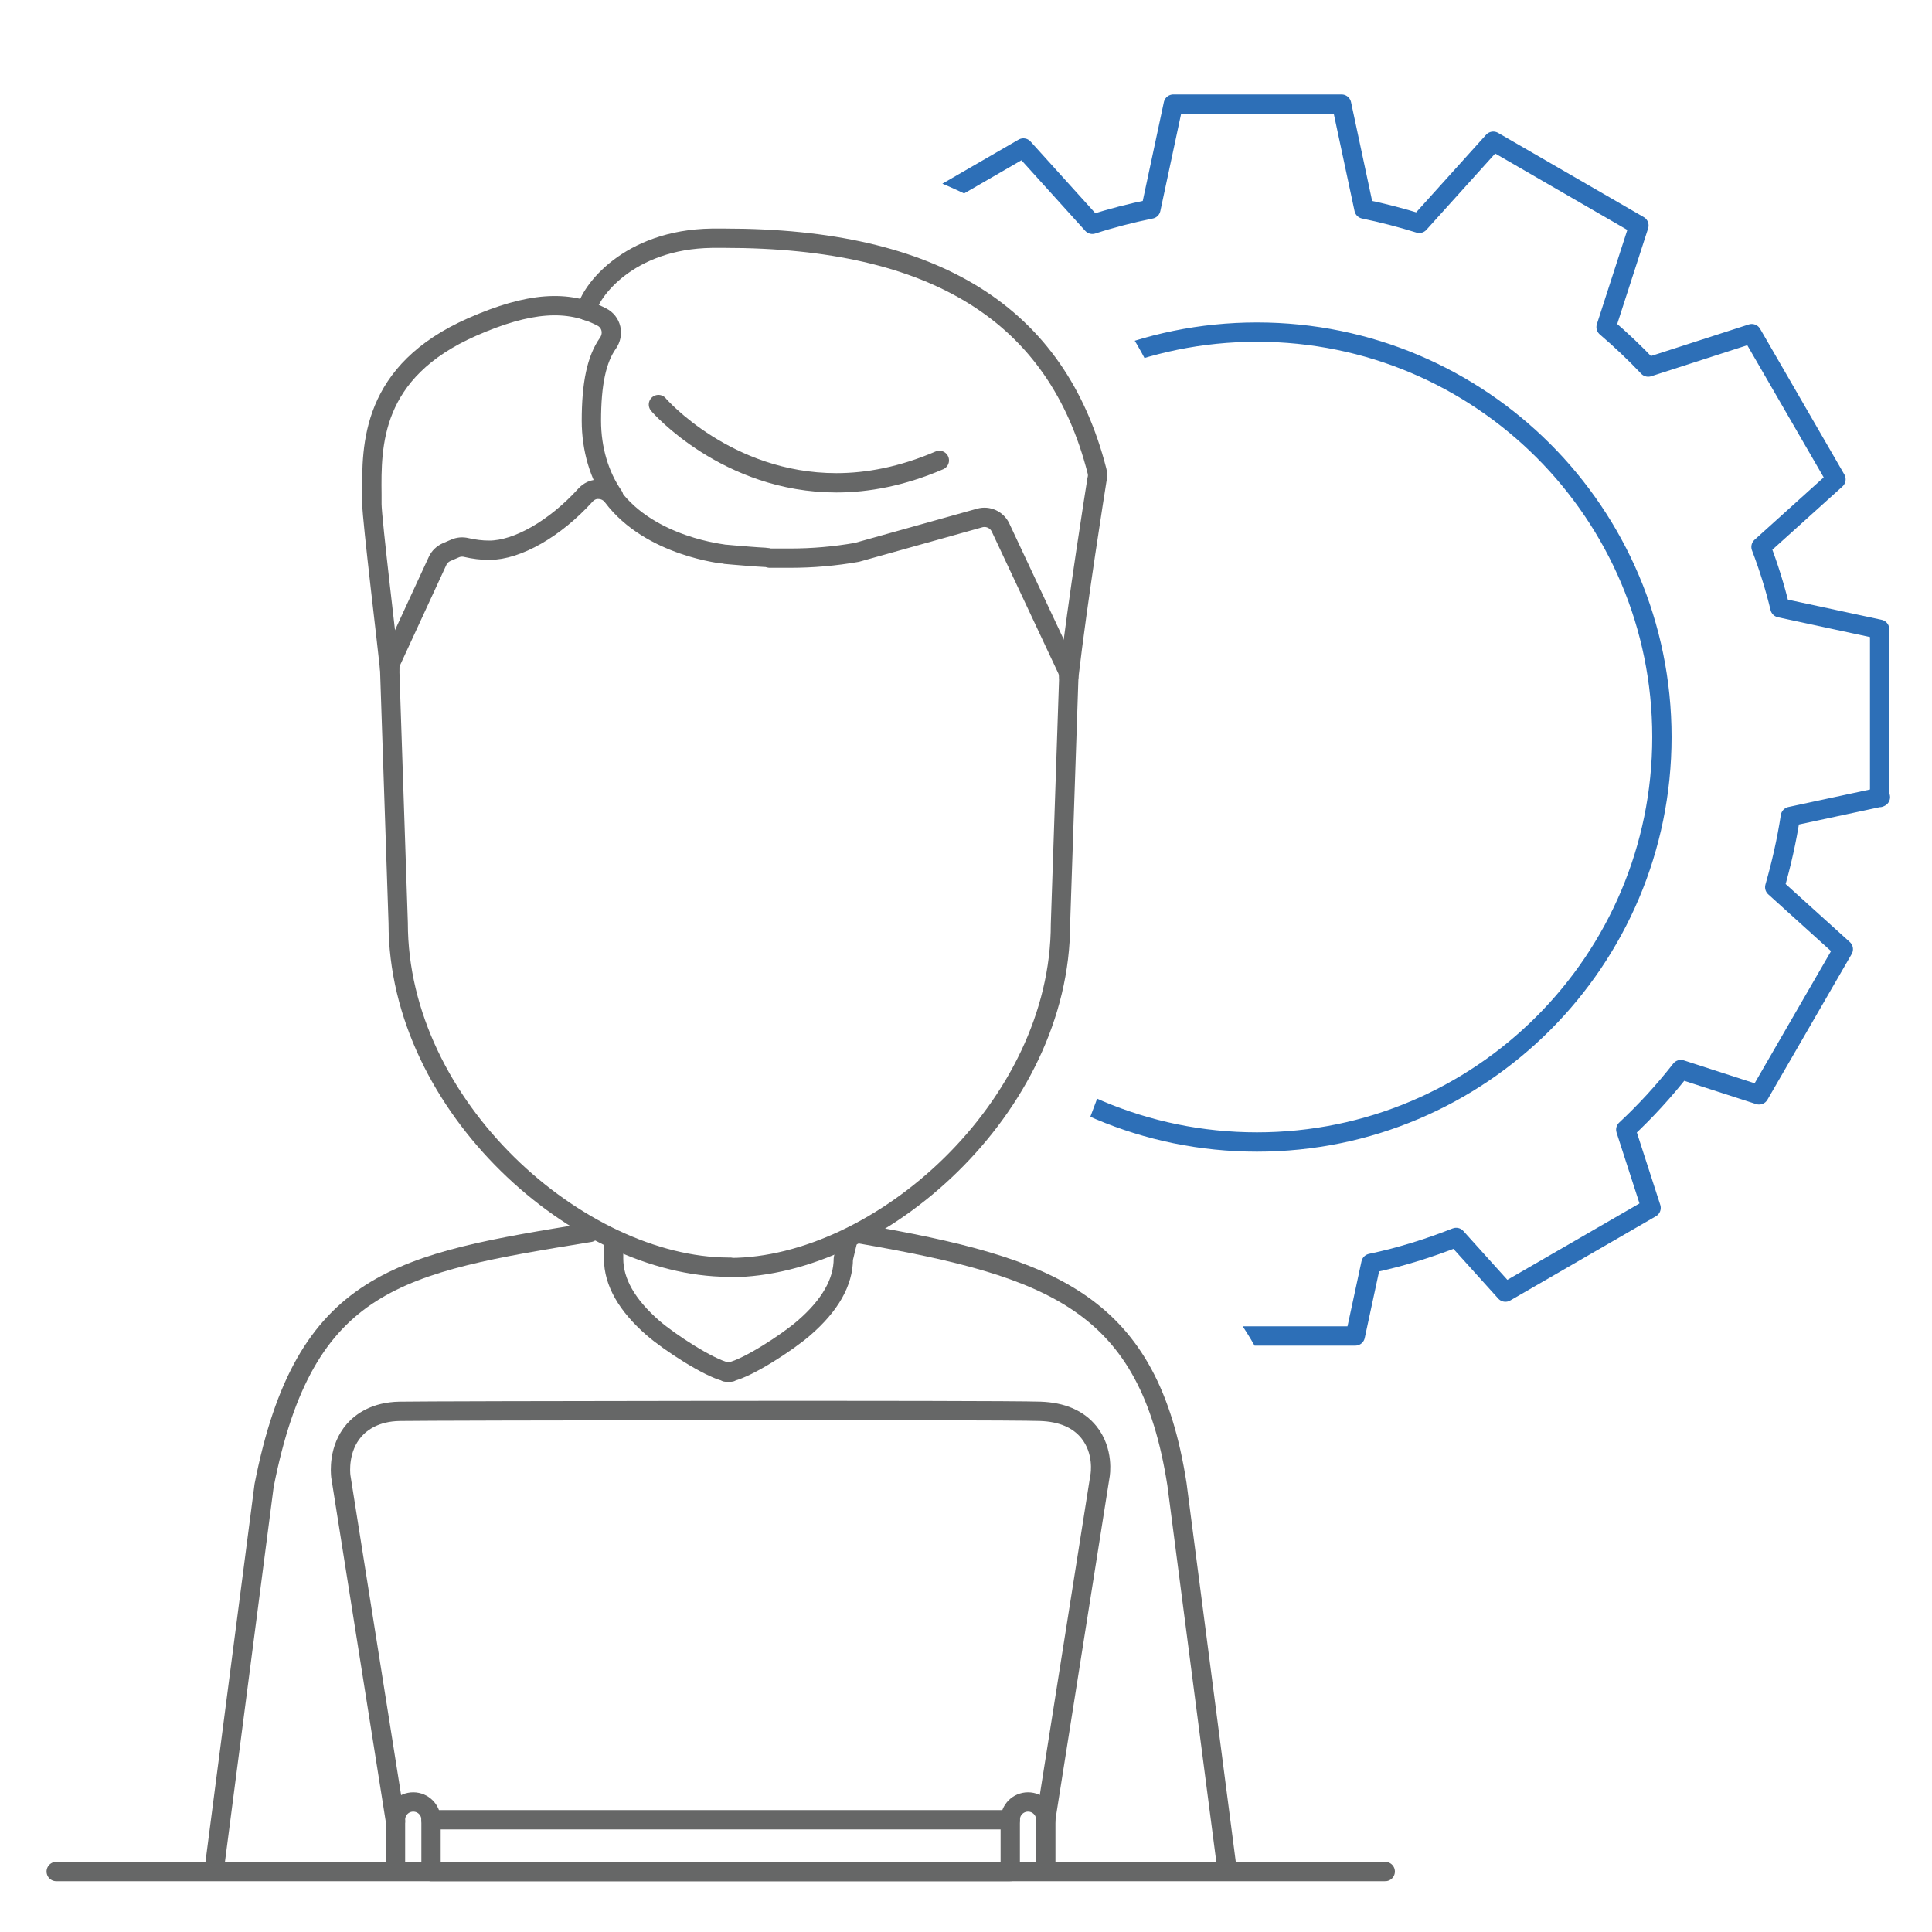 <?xml version="1.0" encoding="UTF-8"?><svg id="_圖層_1" xmlns="http://www.w3.org/2000/svg" xmlns:xlink="http://www.w3.org/1999/xlink" viewBox="0 0 100 100"><defs><clipPath id="clippath"><path d="M14.37,12.69S39.08,.16,54.95,13.23s0,48.24,0,48.24c0,0,8.48,2.61,11.27,11.09h33.45V.7H14.37V12.69Z" style="fill:none;"/></clipPath></defs><g><g><path d="M43.86,64.27l-.21,.88c0,1.21-.68,2.41-2.03,3.58-.86,.75-2.9,2.07-3.79,2.27v.02s-.04,0-.06,0-.04,0-.07,0c-.05,0-.09,0-.13,0v-.02c-.88-.2-2.92-1.52-3.78-2.27-1.34-1.17-2.03-2.37-2.03-3.58v-.79" style="fill:none; stroke:#666767; stroke-linecap:round; stroke-linejoin:round;"/><path d="M63.5,96.68l-2.58-19.85c-1.46-9.38-6.37-11.23-16.44-12.97" style="fill:none; stroke:#666767; stroke-linecap:round; stroke-linejoin:round;"/><path d="M30.53,63.79c-9.83,1.6-14.76,2.4-16.86,13.1l-2.57,19.78" style="fill:none; stroke:#666767; stroke-linecap:round; stroke-linejoin:round;"/><g><path d="M30.35,16.08c.18-.96,2.15-3.69,6.5-3.75h.66c10.9,0,17.2,3.94,19.27,12.05,.04,.15,.04,.3,0,.44-.09,.57-.99,6.2-1.46,10.22" style="fill:none; stroke:#666767; stroke-linecap:round; stroke-linejoin:round;"/><path d="M37.8,65.59h-.1c-7.69-.03-17.09-8.26-17.09-17.82l-.44-13.13c0-.14,.02-.28,.08-.41l2.4-5.2c.09-.2,.26-.36,.46-.45l.44-.19c.18-.08,.39-.1,.59-.05,.39,.09,.79,.14,1.18,.14,1.46,0,3.41-1.12,4.98-2.85,.18-.2,.44-.33,.72-.3,.27,.01,.53,.15,.69,.37,1.97,2.62,5.8,2.98,5.83,2.99l.45,.04c.5,.04,1.04,.09,1.63,.12,.07,0,.15,.02,.22,.04h.22c.33,0,.57,0,.82,0,1.19,0,2.32-.1,3.47-.3l6.36-1.78c.43-.12,.89,.09,1.08,.5l3.44,7.33c.06,.13,.09,.28,.09,.42l-.43,12.76c0,9.53-9.39,17.76-17.08,17.79h0Z" style="fill:none; stroke:#666767; stroke-linecap:round; stroke-linejoin:round;"/><path d="M20.17,34.64c-.08-.84-.92-7.79-.92-8.55v-.49c-.03-2.54-.06-6.37,5.2-8.68,2.91-1.28,4.94-1.43,6.7-.51,.24,.12,.41,.34,.47,.6,.06,.26,0,.53-.15,.75-.59,.83-.86,2.1-.86,4.02,0,1.46,.41,2.84,1.15,3.9" style="fill:none; stroke:#666767; stroke-linecap:round; stroke-linejoin:round;"/><path d="M48.62,23.83c-1.93,.83-3.72,1.16-5.33,1.16-5.66,0-9.17-3.99-9.21-4.05" style="fill:none; stroke:#666767; stroke-linecap:round; stroke-linejoin:round;"/></g></g><g><path d="M20.47,96.56v-2.37c0-.51,.41-.92,.92-.92s.92,.41,.92,.92v2.68h29.98v-2.68c0-.51,.41-.92,.92-.92s.92,.41,.92,.92v2.37" style="fill:none; stroke:#666767; stroke-linecap:round; stroke-linejoin:round;"/><path d="M20.47,94.27l-2.83-17.86c-.02-.18-.14-1.43,.69-2.38,.38-.43,1.1-.96,2.36-.98,1.47-.03,30.82-.08,33.16,0,1.12,.04,1.96,.4,2.51,1.08,.78,.97,.6,2.17,.57,2.3l-2.82,17.84" style="fill:none; stroke:#666767; stroke-linecap:round; stroke-linejoin:round;"/></g><path d="M2.91,96.87H71.7" style="fill:none; stroke:#666767; stroke-linecap:round; stroke-linejoin:round;"/><line x1="22.31" y1="94.19" x2="52.29" y2="94.19" style="fill:none; stroke:#666767; stroke-linecap:round; stroke-linejoin:round;"/></g><g style="clip-path:url(#clippath);"><g id="icon-0199-"><path d="M97.29,41.28v-8.71s-5.16-1.11-5.16-1.11c-.26-1.08-.59-2.13-.98-3.15l3.88-3.5-4.36-7.54-5.36,1.73c-.69-.73-1.42-1.42-2.18-2.07l1.7-5.26-7.54-4.36-3.83,4.25c-.93-.29-1.89-.54-2.86-.74l-1.16-5.43h-8.71l-1.16,5.43c-1.03,.21-2.05,.47-3.03,.79l-3.57-3.95-7.54,4.36,1.59,4.92c-.89,.76-1.73,1.57-2.52,2.43l-4.66-1.5-4.36,7.54,3.45,3.11c-.46,1.24-.82,2.52-1.1,3.83l-4.27,.91v8.71s4.06,.87,4.06,.87c.25,1.47,.62,2.91,1.09,4.29l-2.88,2.61,4.36,7.54,3.61-1.17c1.02,1.2,2.13,2.32,3.34,3.34l-1.11,3.42,7.54,4.36,2.47-2.73c1.5,.51,3.05,.91,4.65,1.16l.75,3.49h8.71s.81-3.76,.81-3.76c1.52-.32,2.99-.78,4.41-1.34l2.55,2.83,7.54-4.36-1.31-4.05c1.03-.96,1.98-2,2.85-3.11l4.05,1.31,4.36-7.54-3.55-3.21c.34-1.19,.62-2.41,.81-3.66l4.66-1Zm-11.27-3.13c0,11.57-9.39,20.96-20.96,20.96s-20.96-9.38-20.96-20.96,9.38-20.96,20.96-20.96,20.96,9.38,20.96,20.96Z" style="fill:none; stroke:#2d6fb7; stroke-linecap:round; stroke-linejoin:round;"/></g></g></svg>